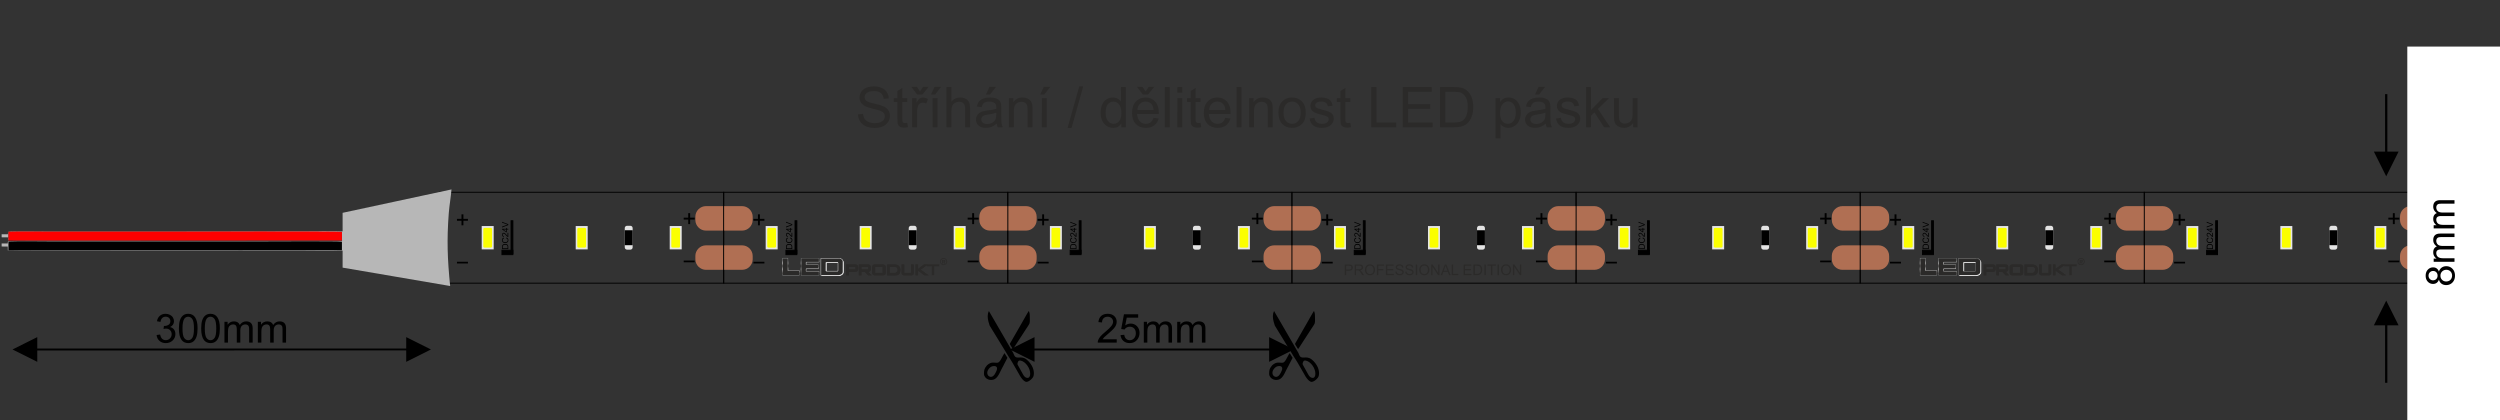 <svg xmlns="http://www.w3.org/2000/svg" xmlns:xlink="http://www.w3.org/1999/xlink" width="831.496" height="139.843" viewBox="0 0 22000 3700" shape-rendering="geometricPrecision" image-rendering="optimizeQuality" fill-rule="evenodd" xmlns:v="https://vecta.io/nano"><rect x="0" y="0" width="22000" height="3700" fill="#333333" stroke="none"/><style><![CDATA[.X{stroke-miterlimit:22.926}.Y{fill-rule:nonzero}.Z{stroke:#e6e6e6}.a{stroke-width:25.4}.b{fill:#e6e6e6}.c{fill:#fbff00}.d{fill:#2b2a29}.e{stroke:#000}.f{stroke-width:8.47}.g{fill:none}.h{fill:#b06f53}.i{fill:#e3e3e3}.j{fill:#fefefe}]]></style><defs><linearGradient id="A" gradientUnits="userSpaceOnUse" x1="16970.79" y1="2424.16" x2="16970.79" y2="2269.58"><stop offset="0" stop-color="#5b5e5f"/><stop offset=".129" stop-color="#2d2b29"/><stop offset=".361" stop-color="#fefefe"/><stop offset=".541" stop-color="#252422"/><stop offset=".702" stop-color="#fefefe"/><stop offset=".878" stop-color="#5b5e5f"/></linearGradient><linearGradient id="B" xlink:href="#A" x1="6960.7" x2="6960.7"/><linearGradient id="C" xlink:href="#A" x1="50.041%" y1="100.006%" x2="50.041%" y2="0.008%"/><linearGradient id="D" xlink:href="#A" x1="7128.82" y1="2424.87" x2="7128.82" y2="2270.04"/><path id="E" d="M8983.84 3173.82c41.27 9.25 83.48 67.23 81.88 117-.66 20.57-7.9 39.04-31 33.77-16.7-3.8-25.95-18.64-33.47-32.1l-35.5-64c-2.43-4.46-10.26-17.1-11.6-21.14-2.2-6.6 2.07-20.45 5.22-25.72 5.25-8.8 11.7-10.67 24.5-7.8zm48.7 186.83c16.32 0 35.37-15.76 45.24-25.67 15.37-15.42 20.37-26.42 20.37-51.6 0-17.38-5.18-37.73-10.6-49.74-12.26-27.26-29.87-50.6-53.22-69.53-51.72-41.95-91.2 8.55-111.27-42.2-5.52-13.94-6.64-16.08-14.42-28.98-5.42-9-10.55-18.24-15.87-27.52l-111.12-191.56-63.8-109.76c-2.62-4.8-4.96-8.72-7.77-13.4-2.1-3.5-6.9-10.93-7.74-14.48l-8.04 21.6c-6.84 34.12 1.1 66.2 11.36 96.8.96 2.9 1.95 7.66 3.2 10.57 1.04 2.44 3.76 6.16 5.6 9.22l43.8 71.57 32.58 53.15c4.05 6.16 6.93 11.63 10.8 17.77l43.93 71.42c17.7 29.74 35.6 59.4 54.7 88.17 3.73 5.62 7.15 11.74 10.78 17.8 3.73 6.22 6.9 11.97 10.43 18.15l42.07 73.28c3.74 6.22 6.56 11.87 10.34 18.24 2.1 3.54 2.8 5.24 5.1 8.66l11.67 16.9c6.14 7.84 13.44 16.17 21.3 22.1 4.56 3.43 13.4 9.05 20.6 9.05z"/><path id="F" d="M8914 3071.72c3.03-2.2 21.85-32.77 24.56-36.83l12.06-18.63 78.73-121.3c6.3-9.5 27.67-40.56 30.06-48.26 5.5-17.75 2.75-36.15 2.76-56.5.01-10.96.22-19.85-1.2-29.5-.94-6.33-4.8-19.36-7.26-24.5-3.9 2.87-54.4 93.55-60.77 104.33l-96.55 168.03c-12.6 23.05-13.92 12.22 4.32 42.57 2.8 4.63 10.18 18.27 13.3 20.56z"/><path id="G" d="M8689.12 3291c-6.47-27.1 15-51.8 28.56-61.03 17.65-12 59.13-15.9 56.43 15.2-1 11.4-7.6 24-12.16 33.3-5.73 11.72-10.65 19.63-18.3 27.18-22.26 21.94-49.33 7.04-54.52-14.66zm32.26 52.73c27.6 0 42.84-11.84 57.46-31.44 12.1-16.2 20.3-35.07 29.67-53.94l14.1-27.16c2.54-5.14 4.52-7.92 7.06-13.05l7.04-14.13 28.6-55.02c-4.36-6.5-8.3-13.34-12.5-20.3l-6.5-10.43c-2.17-3.6-4.12-7.13-6.4-10.53-3.43 2.5-13.48 21.83-16.48 26.9-10.65 18-20.4 43.6-34.77 53.07-5.24 3.46-9.12 4.76-17.54 4.73-17.66-.04-38.65-5.56-57.87 3.47-9.35 4.4-19.35 10.65-26.57 17.87-2.4 2.4-2.7 3.32-4.8 5.8-19.95 23.74-22.95 39-22.95 70.18 0 22.02 16.4 41.37 37.47 49.3 6.35 2.4 16.76 4.67 24.97 4.67z"/><path id="H" d="M3868.95 1691.9h2500v800h-2500z"/><path id="I" d="M6212.75 1813.86h317.28c51.48 0 93.6 42.12 93.6 93.6v28.35c0 51.48-42.1 93.6-93.6 93.6h-317.28c-51.48 0-93.6-42.12-93.6-93.6v-28.35c0-51.48 42.1-93.6 93.6-93.6z"/><path id="J" d="M5518.04 1986.9h29.07c11.1 0 20.17 9.07 20.17 20.17v169.66c0 11.1-9.07 20.17-20.17 20.17h-29.07c-11.1 0-20.17-9.07-20.17-20.17v-169.66c0-11.1 9.07-20.17 20.17-20.17z"/><path id="K" d="M5497.87 2026.05h69.4v131.7h-69.4z"/><path id="L" d="M4251.7 2001.9h80v180h-80z"/><path id="M" d="M4264.1 2005h55.18c6.07 0 11.03 4.97 11.03 11.04v151.72c0 6.07-4.96 11.04-11.03 11.04h-55.18c-6.07 0-11.03-4.97-11.03-11.04v-151.72c0-6.07 4.96-11.04 11.03-11.04z"/><path id="N" d="M6056.28 1972.2v-39.98h-39.78v-16.73h39.78v-39.8h16.93v39.8h39.8v16.73h-39.8v39.98z"/><path id="O" d="M4472.94 2191.84h-54.75v-18.87c0-4.25.25-7.5.77-9.75.73-3.13 2.04-5.8 3.93-8.03 2.45-2.9 5.56-5.04 9.36-6.47 3.8-1.44 8.14-2.16 13.02-2.16 4.16 0 7.84.5 11.05 1.46 3.22.97 5.88 2.22 7.98 3.73 2.1 1.53 3.76 3.2 4.96 5 1.2 1.8 2.13 3.98 2.75 6.53.63 2.56.93 5.5.93 8.8v19.76zm-6.42-7.27v-11.67c0-3.6-.33-6.44-1-8.5-.67-2.05-1.6-3.68-2.84-4.9-1.72-1.7-4.04-3.04-6.95-4-2.9-.96-6.42-1.44-10.56-1.44-5.74 0-10.15.94-13.23 2.82-3.1 1.87-5.15 4.15-6.2 6.84-.75 1.94-1.12 5.06-1.12 9.37v11.48h41.9zm-12.78-86.96l1.83-7.27c5.95 1.52 10.48 4.25 13.6 8.2s4.7 8.75 4.7 14.45c0 5.9-1.2 10.68-3.6 14.38-2.4 3.7-5.87 6.5-10.42 8.42-4.56 1.93-9.45 2.9-14.67 2.9-5.7 0-10.67-1.1-14.92-3.27-4.24-2.18-7.46-5.27-9.67-9.3-2.2-4-3.3-8.44-3.3-13.25 0-5.5 1.4-10.1 4.18-13.8 2.8-3.73 6.7-6.33 11.75-7.8l1.68 7.1c-3.97 1.26-6.88 3.1-8.7 5.52-1.82 2.4-2.73 5.45-2.73 9.1 0 4.2 1 7.7 3.03 10.53 2 2.82 4.72 4.8 8.1 5.94a32.67 32.67 0 0 0 10.52 1.72c4.65 0 8.72-.67 12.18-2.02 3.48-1.36 6.07-3.46 7.8-6.32a17.58 17.58 0 0 0 2.58-9.26c0-4.05-1.18-7.47-3.5-10.27-2.34-2.8-5.8-4.7-10.42-5.7zm12.78-48.8h6.42v36.24c-1.6.06-3.17-.2-4.67-.8-2.46-.93-4.9-2.42-7.28-4.47s-5.14-4.98-8.26-8.8c-4.88-5.93-8.74-9.96-11.6-12.06-2.86-2.12-5.56-3.18-8.1-3.18-2.66 0-4.9.96-6.74 2.87-1.82 1.9-2.74 4.4-2.74 7.48 0 3.25.97 5.85 2.9 7.8 1.92 1.94 4.6 2.93 8.03 2.95l-.7 6.9c-5.15-.48-9.08-2.26-11.78-5.35s-4.05-7.24-4.05-12.45c0-5.25 1.45-9.42 4.37-12.48 2.92-3.07 6.54-4.6 10.85-4.6 2.2 0 4.34.45 6.46 1.35 2.13.9 4.36 2.4 6.7 4.46 2.34 2.1 5.56 5.55 9.64 10.37 3.4 4.04 5.68 6.64 6.9 7.78 1.2 1.15 2.43 2.1 3.65 2.85v-26.88zm6.42-28.77h-13.07v23.78h-6.2l-35.48-25v-5.5h35.48v-7.42h6.2v7.42h13.07v6.73zm-19.27 0h-24.64l24.64 17.17v-17.17zm19.27-39.32l-54.75 21.16v-7.86l39.8-14.22c3.2-1.14 6.17-2.1 8.96-2.87-3-.84-5.98-1.82-8.96-2.94l-39.8-14.76v-7.4l54.75 21.34v7.54z"/><path id="P" d="M4513.27 2241.13h-96v-39.5h96z"/><path id="Q" d="M4417.27 2236.9h96v8.48h-96l-4.24-4.24 4.24-4.24zm0 8.48h-4.24v-4.24l4.24 4.24zm4.24-43.75v39.5h-8.48v-39.5l4.24-4.24 4.24 4.24zm-8.48 0v-4.24h4.24l-4.24 4.24zm100.24 4.24h-96v-8.48h96l4.24 4.24-4.24 4.24zm0-8.48h4.24v4.24l-4.24-4.24zm-4.24 43.75v-39.5h8.48v39.5l-4.24 4.24-4.24-4.24zm8.48 0v4.24h-4.24l4.24-4.24z"/><path id="R" d="M4497.27 2231.96v-289.3h16v289.3z"/><path id="S" d="M4501.5 1942.67v289.3h-8.48v-289.3l4.24-4.24 4.24 4.24zm-8.48 0v-4.24h4.24l-4.24 4.24zm20.24 4.24h-16v-8.48h16l4.24 4.24-4.24 4.24zm0-8.48h4.24v4.24l-4.24-4.24zm-4.24 293.53v-289.3h8.48v289.3l-4.24 4.24-4.24-4.24zm8.48 0v4.24h-4.24l4.24-4.24zm-20.24-4.24h16v8.48h-16l-4.24-4.24 4.24-4.24zm0 8.48h-4.24v-4.24l4.24 4.24z"/><path id="T" d="M4021.3 2318.58v-15.07h96.52v15.07z"/><path id="U" d="M8711.7 1813.86h317.28c51.48 0 93.6 42.12 93.6 93.6v28.35c0 51.48-42.1 93.6-93.6 93.6H8711.7c-51.48 0-93.6-42.12-93.6-93.6v-28.35c0-51.48 42.1-93.6 93.6-93.6z"/><path id="V" d="M7210.34 2424.97v-37.7h-111c-2.2 0-3.97.58-3.97-1.6h0v-17.86c0-2.2 1.78-1.6 3.97-1.6h103.08v-37.93h-103.08c-2.2 0-3.97.58-3.97-1.6h0v-16.92c0-2.2 1.78-1.6 3.97-1.6h110.54v-37.97h-162.55v154.82h163.02z"/><path id="W" d="M6887.6 2421.68h145.34l.23-38.4h-99.8l-.23-111h-45.53z"/><path id="X" d="M7201.84 2368.44c-.02.02-.04.03-.04.03s.02-.01.04-.03z"/><path id="Y" d="M7274.48 2318.4c0-2.2 1.78-3.97 3.97-3.97h99.64c2.2 0 3.97 1.78 3.97 3.97v71.46c0 2.2-1.78 3.97-3.97 3.97h-99.64c-2.2 0-3.97-1.78-3.97-3.97v-71.46zm111.5 110.32c9.62-1.75 18.13-4.23 25.65-10.24 7.5-6 10.37-10.84 12.96-20.43v-87.84c0-8.42-3.76-15.64-11.27-21.65-7.52-6-16.63-9-27.34-9h-154v149.17h154z"/><path id="Z" d="M7378.9 2272.46h-154v149.17h154c10.7 0 19.82-3 27.33-9h0c7.47-5.97 11.23-13.14 11.27-21.5h0v-88.14c-.04-8.36-3.8-15.53-11.27-21.5h0c-7.5-6-16.63-9.02-27.33-9.02zm-111.5 110.32v-71.46a3.96 3.96 0 0 1 3.96-3.97h99.65a3.96 3.96 0 0 1 3.96 3.97h0v71.46c0 2.2-1.77 3.97-3.96 3.97h0-99.65c-2.2 0-3.96-1.78-3.96-3.97z"/><path id="a" d="M7470.62 2372.1h59.15v-22.74h-59.15v22.74zm-22.46-43.35h82.77c5.9 0 10.97 1.93 15.22 5.8 4.25 3.85 6.38 8.5 6.38 13.9v24.73c0 5.4-2.13 10.04-6.38 13.9-4.25 3.85-9.33 5.78-15.22 5.78l-60.3.14c.3 0 .44.26.44.8-.2 0-.34-.04-.44-.13v30.7h-22.46v-95.6z"/><path id="b" d="M7581.3 2372.1h59.47v-22.74h-59.47v22.74zm82.36-23.67v24.73c0 5.4-2.14 10.04-6.42 13.9-4.27 3.85-9.38 5.78-15.3 5.78h-1.02l30.18 31.5h-30.77l-29-31.5-30.03.14c.3 0 .43.26.43.8-.2 0-.34-.04-.43-.13v30.7h-22.6v-95.6h83.24c5.92 0 11.03 1.93 15.3 5.8 4.28 3.85 6.42 8.5 6.42 13.9z"/><path id="c" d="M7702.36 2403.6h67.2v-54.25h-67.2v54.25zm-1.15-75h69.82c6.7 0 12.43 1.93 17.2 5.78 4.78 3.86 7.17 8.5 7.17 13.9v56.38c0 5.4-2.4 10.03-7.17 13.9-4.77 3.86-10.5 5.78-17.2 5.78h-69.82c-6.8 0-12.57-1.9-17.3-5.7s-7.08-8.47-7.08-13.96v-56.38c0-5.5 2.36-10.15 7.08-13.96s10.48-5.72 17.3-5.72z"/><path id="d" d="M7830.32 2349.67v54.25h49.62s21.12-6.05 21.12-29.8-21.12-24.45-21.12-24.45h-49.62zm-22.86-20.74h72.63c6.1 0 45.2 4.63 45.2 47.05 0 49.65-39.25 48.68-45.34 48.68h-72.48v-95.73z"/><path id="e" d="M7958.34 2328.62v75h60.55v-75h23.3v76.06c0 5.4-2.15 10.03-6.45 13.9s-9.47 5.78-15.5 5.78h-62.9c-6.14 0-11.33-1.9-15.6-5.7-4.25-3.8-6.38-8.47-6.38-13.96v-76.06h23z"/><path id="f" d="M8133.17 2328h32.9l-63.33 45.4 70.12 50.34h-36.4l-56.98-41.3v41.3h-21.36V2328h21.36v40.47z"/><path id="g" d="M7467.54 2369.66h59.15v-22.74h-59.15v22.74zm-22.47-43.35h82.77c5.9 0 10.97 1.93 15.23 5.78 4.25 3.86 6.37 8.5 6.37 13.9v24.73c0 5.4-2.12 10.04-6.37 13.9-4.26 3.85-9.33 5.78-15.23 5.78l-60.3.13c.3 0 .44.27.44.8-.2 0-.34-.04-.44-.13v30.7h-22.47v-95.6z"/><path id="h" d="M7579.44 2369.66h59.47v-22.74h-59.47v22.74zm82.36-23.67v24.73c0 5.4-2.14 10.04-6.42 13.9-4.28 3.85-9.38 5.78-15.3 5.78h-1.02l30.18 31.5h-30.77l-29-31.5-30.02.13c.3 0 .43.27.43.8-.2 0-.34-.04-.43-.13v30.7h-22.6v-95.6h83.24c5.92 0 11.02 1.93 15.3 5.78 4.28 3.86 6.42 8.5 6.42 13.9z"/><path id="i" d="M7699.28 2401.17h67.18v-54.25h-67.18v54.25zm-1.16-75h69.82c6.7 0 12.44 1.93 17.2 5.78 4.78 3.86 7.16 8.5 7.16 13.9v56.37c0 5.4-2.38 10.04-7.16 13.9-4.77 3.85-10.5 5.78-17.2 5.78h-69.82c-6.8 0-12.57-1.9-17.3-5.7s-7.08-8.47-7.08-13.97v-56.37c0-5.5 2.36-10.15 7.08-13.97 4.72-3.8 10.5-5.7 17.3-5.7z"/><path id="j" d="M7955.88 2326.18v75h60.54v-75h23.3v76.05c0 5.4-2.16 10.04-6.46 13.9-4.3 3.85-9.47 5.78-15.5 5.78h-62.9c-6.14 0-11.33-1.9-15.58-5.7-4.26-3.82-6.38-8.47-6.38-13.97v-76.05h23z"/><path id="k" d="M8163.6 2326.18h-32.9l-53.68 40.47v-40.47h-21.37v95.73h21.37v-41.28l56.97 41.28h36.4l-70.12-50.33 54.6-39.15-.07 11.4h45.5v78.07h20.75v-78.07h44.07l.05-17.66z"/><path id="l" d="M8299.33 2301.88h5.65c1.7 0 2.97-.4 3.83-1.16.85-.77 1.28-1.85 1.28-3.23 0-1.4-.43-2.47-1.3-3.26-.86-.8-2.13-1.18-3.8-1.18h-5.65v8.83zm4.84 5.94h-4.84v11.34h-8.92v-32.05h14.57c4.4 0 7.82.84 10.3 2.52 2.47 1.7 3.7 4.07 3.7 7.15 0 2.23-.52 4.08-1.56 5.54-1.05 1.47-2.68 2.66-4.9 3.57l4.65 13.55-9.56.33-3.45-11.95z"/><path id="m" d="M8303.63 2326.85c-13.8 0-25-11.18-25-24.98s11.2-24.98 25-24.98c13.8 0 24.98 11.18 24.98 24.98s-11.2 24.98-24.98 24.98zm0-56.75c-17.55 0-31.77 14.22-31.77 31.77s14.22 31.77 31.77 31.77c17.54 0 31.77-14.22 31.77-31.77s-14.23-31.77-31.77-31.77z"/></defs><use xlink:href="#E"/><use xlink:href="#F"/><use xlink:href="#G"/><use xlink:href="#E" x="2509.54"/><use xlink:href="#F" x="2509.53"/><use xlink:href="#G" x="2509.54"/><g class="Y"><path d="M8886.14 3075.36l217.7-108.8v217.7l-217.7-108.88zm2293.7 8.47h-2087.4v-16.94h2087.38v16.94zm206.3-8.47l-217.7 108.88v-217.7l217.7 108.8zm-1558.87-89.92v29.63h-167.2c-.23-7.47 1-14.64 3.65-21.58 4.3-11.35 11.17-22.58 20.63-33.57 9.47-11 23-23.7 40.57-38.1 27.34-22.52 45.92-40.33 55.62-53.5 9.76-13.17 14.64-25.64 14.64-37.4 0-12.28-4.4-22.63-13.23-31.1-8.82-8.4-20.34-12.64-34.5-12.64-15 0-27 4.47-35.98 13.4-9 8.87-13.53 21.22-13.64 37.04l-31.75-3.18c2.17-23.75 10.4-41.86 24.63-54.32 14.3-12.47 33.4-18.7 57.45-18.7 24.22 0 43.44 6.7 57.56 20.17 14.17 13.46 21.22 30.16 21.22 50.03 0 10.1-2.06 20.05-6.23 29.8-4.12 9.82-11 20.1-20.58 30.92-9.64 10.76-25.58 25.64-47.8 44.45-18.64 15.64-30.63 26.23-35.92 31.8-5.3 5.6-9.65 11.17-13.12 16.82h124zm33.58-36.7l32.45-2.47c2.4 15.82 8 27.7 16.7 35.7 8.7 7.94 19.34 11.93 31.87 11.93 15.1 0 27.75-5.64 38.04-16.87 10.23-11.3 15.34-26.22 15.34-44.8 0-17.7-4.88-31.63-14.7-41.86s-22.8-15.35-38.98-15.35c-10.05 0-19.05 2.3-27.04 6.88-7.94 4.6-14.17 10.52-18.76 17.8l-29.28-4.23 24.34-129.82h125.24v29.63h-100.5l-13.46 68.15c15.1-10.64 31-15.94 47.57-15.94 21.98 0 40.56 7.65 55.67 22.93 15.1 15.3 22.7 34.93 22.7 58.92 0 22.87-6.64 42.62-19.93 59.26-16.17 20.46-38.28 30.7-66.26 30.7-22.93 0-41.63-6.46-56.15-19.34-14.53-12.88-22.82-29.93-24.87-51.2zm204.66 66.32v-183.1h27.87v25.87c5.7-8.93 13.35-16.17 22.87-21.58 9.53-5.46 20.35-8.17 32.52-8.17 13.52 0 24.63 2.82 33.27 8.4 8.65 5.64 14.76 13.46 18.3 23.58 14.58-21.35 33.45-32 56.74-32 18.22 0 32.28 5 42.04 15.05 9.8 10.06 14.75 25.52 14.75 46.4v125.53h-31.04V2899.8c0-12.35-1.06-21.28-3.06-26.75s-5.64-9.82-11-13.17c-5.3-3.35-11.53-5-18.64-5-12.94 0-23.64 4.3-32.16 12.82-8.53 8.58-12.76 22.28-12.76 41.1v106.24h-31.04v-118.82c0-13.76-2.53-24.1-7.6-31-5.05-6.88-13.35-10.35-24.8-10.35-8.7 0-16.76 2.3-24.16 6.88-7.4 4.6-12.76 11.3-16.1 20.17-3.3 8.82-4.94 21.58-4.94 38.2v94.9h-31.05zm293.86 0v-183.1h27.87v25.87c5.7-8.93 13.35-16.17 22.87-21.58 9.53-5.46 20.35-8.17 32.52-8.17 13.52 0 24.63 2.82 33.27 8.4 8.65 5.64 14.76 13.46 18.3 23.58 14.58-21.35 33.45-32 56.74-32 18.22 0 32.28 5 42.04 15.05 9.8 10.06 14.75 25.52 14.75 46.4v125.53h-31.04V2899.8c0-12.35-1.06-21.28-3.06-26.75s-5.64-9.82-11-13.17c-5.3-3.35-11.53-5-18.64-5-12.94 0-23.64 4.3-32.16 12.82-8.53 8.58-12.76 22.28-12.76 41.1v106.24h-31.04v-118.82c0-13.76-2.53-24.1-7.6-31-5.05-6.88-13.35-10.35-24.8-10.35-8.7 0-16.76 2.3-24.16 6.88-7.4 4.6-12.76 11.3-16.1 20.17-3.3 8.82-4.94 21.58-4.94 38.2v94.9h-31.05zm-10249.1 60.3l217.7-108.8v217.7l-217.7-108.88zm3475.8 8.47H316.6v-16.94h3269.48v16.94zm206.3-8.47l-217.7 108.88v-217.7l217.7 108.8zM1378 2948.04l31.04-4.23c3.6 17.64 9.58 30.34 18.1 38.1s19 11.64 31.4 11.64c14.7 0 27.1-5.06 37.1-15.17 10-10.1 15-22.63 15-37.57 0-14.23-4.65-26-14-35.28-9.28-9.23-21.1-13.87-35.5-13.87-5.88 0-13.17 1.18-21.93 3.47l3.47-27.17c2.06.24 3.76.36 5 .36 13.3 0 25.16-3.47 35.8-10.35 10.6-6.88 15.88-17.46 15.88-31.75 0-11.35-3.88-20.75-11.58-28.22s-17.64-11.17-29.8-11.17c-12.1 0-22.17 3.82-30.22 11.46-8.06 7.65-13.23 19.1-15.52 34.4l-31.05-5.65c3.82-20.8 12.4-36.98 25.87-48.44 13.4-11.47 30.16-17.17 50.15-17.17 13.76 0 26.46 2.94 38.04 8.88 11.64 5.88 20.52 13.93 26.64 24.1 6.17 10.23 9.23 21.05 9.23 32.52 0 10.87-2.94 20.75-8.76 29.7-5.88 8.93-14.58 16.05-26.05 21.34 14.94 3.4 26.52 10.58 34.8 21.46 8.23 10.82 12.35 24.46 12.35 40.75 0 22.04-8.06 40.8-24.1 56.14-16.1 15.35-36.45 23-61.03 23-22.17 0-40.57-6.64-55.2-19.87-14.7-13.23-23.05-30.34-25.1-51.4zm196.2-57.62c0-29.8 3.05-53.9 9.17-72.14 6.17-18.28 15.3-32.33 27.4-42.15 12.05-9.82 27.28-14.7 45.62-14.7 13.52 0 25.4 2.7 35.7 8.17 10.23 5.47 18.7 13.35 25.28 23.64 6.6 10.23 11.76 22.75 15.52 37.5 3.83 14.76 5.7 34.7 5.7 59.67 0 29.64-3.06 53.63-9.12 71.85-6.05 18.3-15.17 32.34-27.28 42.22-12.05 9.87-27.34 14.8-45.8 14.8-24.28 0-43.4-8.64-57.26-25.98-16.64-21.17-24.93-55.45-24.93-102.9zm31.75.12c0 41.57 4.82 69.2 14.52 82.84 9.7 13.7 21.7 20.52 35.92 20.52s26.22-6.88 35.93-20.57c9.7-13.76 14.52-41.34 14.52-82.8 0-41.57-4.82-69.2-14.52-82.84-9.65-13.7-21.76-20.52-36.28-20.52-14.23 0-25.64 6.06-34.16 18.1-10.64 15.34-15.93 43.8-15.93 85.25zm164.45-.12c0-29.8 3.05-53.9 9.17-72.14 6.17-18.28 15.3-32.33 27.4-42.15 12.05-9.82 27.28-14.7 45.62-14.7 13.52 0 25.4 2.7 35.7 8.17 10.23 5.47 18.7 13.35 25.28 23.64 6.6 10.23 11.76 22.75 15.52 37.5 3.83 14.76 5.7 34.7 5.7 59.67 0 29.64-3.06 53.63-9.12 71.85-6.05 18.3-15.17 32.34-27.28 42.22-12.05 9.87-27.34 14.8-45.8 14.8-24.28 0-43.4-8.64-57.26-25.98-16.64-21.17-24.93-55.45-24.93-102.9zm31.75.12c0 41.57 4.82 69.2 14.52 82.84 9.7 13.7 21.7 20.52 35.92 20.52s26.22-6.88 35.93-20.57c9.7-13.76 14.52-41.34 14.52-82.8 0-41.57-4.82-69.2-14.52-82.84-9.65-13.7-21.76-20.52-36.28-20.52-14.23 0-25.64 6.06-34.16 18.1-10.64 15.34-15.93 43.8-15.93 85.25zm172.9 124.53v-183.1h27.87v25.87c5.7-8.93 13.35-16.17 22.87-21.58 9.53-5.46 20.35-8.17 32.52-8.17 13.52 0 24.63 2.82 33.27 8.4 8.65 5.64 14.76 13.46 18.3 23.58 14.58-21.35 33.45-32 56.74-32 18.22 0 32.28 5 42.04 15.05 9.8 10.06 14.75 25.52 14.75 46.4v125.53h-31.04V2899.8c0-12.35-1.06-21.28-3.06-26.75s-5.64-9.82-11-13.17c-5.3-3.35-11.53-5-18.64-5-12.94 0-23.64 4.3-32.16 12.82-8.53 8.58-12.76 22.28-12.76 41.1v106.24h-31.04v-118.82c0-13.76-2.53-24.1-7.6-31-5.05-6.88-13.35-10.35-24.8-10.35-8.7 0-16.76 2.3-24.16 6.88-7.4 4.6-12.76 11.3-16.1 20.17-3.3 8.82-4.94 21.58-4.94 38.2v94.9h-31.05zm293.86 0v-183.1h27.87v25.87c5.7-8.93 13.35-16.17 22.87-21.58 9.53-5.46 20.35-8.17 32.52-8.17 13.52 0 24.63 2.82 33.27 8.4 8.65 5.64 14.76 13.46 18.3 23.58 14.58-21.35 33.45-32 56.74-32 18.22 0 32.28 5 42.04 15.05 9.8 10.06 14.75 25.52 14.75 46.4v125.53h-31.04V2899.8c0-12.35-1.06-21.28-3.06-26.75s-5.64-9.82-11-13.17c-5.3-3.35-11.53-5-18.64-5-12.94 0-23.64 4.3-32.16 12.82-8.53 8.58-12.76 22.28-12.76 41.1v106.24h-31.04v-118.82c0-13.76-2.53-24.1-7.6-31-5.05-6.88-13.35-10.35-24.8-10.35-8.7 0-16.76 2.3-24.16 6.88-7.4 4.6-12.76 11.3-16.1 20.17-3.3 8.82-4.94 21.58-4.94 38.2v94.9h-31.05zm18729.8-369.62l108.8 217.7h-217.7l108.88-217.7zm-10 723.07v-516.76h20v516.76h-20zm10-1816.82l-108.8-217.7h217.7l-108.88 217.7zm10-723.07v516.76h-20V828.63h20z"/><path d="M7550.57 1006.26l43.95-3.95c2.06 17.78 6.92 32.35 14.57 43.8 7.66 11.36 19.5 20.58 35.56 27.65 16.05 7 34.16 10.54 54.25 10.54 17.86 0 33.58-2.63 47.24-7.98 13.67-5.35 23.8-12.68 30.46-21.98s10.04-19.43 10.04-30.3c0-11.03-3.2-20.66-9.63-28.98-6.42-8.23-17.04-15.14-31.85-20.82-9.47-3.62-30.46-9.4-62.97-17.2-32.52-7.82-55.23-15.14-68.24-22.06-16.87-8.9-29.4-19.92-37.62-33-8.3-13.1-12.43-27.83-12.43-44.04 0-17.95 5.1-34.65 15.23-50.13 10.13-15.56 24.86-27.33 44.37-35.4 19.42-8.07 41.07-12.1 64.86-12.1 26.18 0 49.3 4.2 69.3 12.67 20 8.4 35.4 20.83 46.18 37.3 10.78 16.38 16.54 34.98 17.36 55.73l-44.94 3.45c-2.4-22.3-10.53-39.18-24.45-50.54-13.9-11.44-34.48-17.12-61.65-17.12-28.3 0-48.97 5.2-61.9 15.56-12.92 10.37-19.42 22.88-19.42 37.53 0 12.68 4.6 23.13 13.74 31.36 9.06 8.15 32.52 16.63 70.55 25.2 38.02 8.65 64.12 16.14 78.28 22.56 20.5 9.46 35.72 21.4 45.5 35.97 9.8 14.48 14.66 31.2 14.66 50.13 0 18.85-5.35 36.46-16.14 53.1-10.78 16.63-26.17 29.55-46.34 38.77s-42.8 13.83-68.07 13.83c-31.94 0-58.7-4.7-80.26-14-21.65-9.3-38.52-23.3-50.8-42.06-12.34-18.68-18.76-39.84-19.42-63.46zm433.63 74.82l5.92 38.36c-12.18 2.55-23.13 3.87-32.67 3.87-15.73 0-27.9-2.47-36.63-7.5-8.65-5.02-14.74-11.53-18.28-19.68s-5.27-25.27-5.27-51.36V897.1h-32.1v-33.58h32.1v-63.38l43.47-26.1v89.48h43.46v33.58h-43.46v150.14c0 12.43.74 20.4 2.3 23.95 1.48 3.54 3.95 6.34 7.4 8.48 3.46 2.06 8.4 3.13 14.82 3.13 4.77 0 11.1-.58 18.93-1.73zm42.4 38.77V863.53h39.02v39.26c9.96-18.2 19.18-30.2 27.66-35.97 8.47-5.85 17.78-8.73 27.9-8.73 14.65 0 29.55 4.6 44.7 13.75l-15.48 40.1c-10.53-5.93-21.07-8.9-31.6-8.9-9.46 0-17.94 2.88-25.43 8.56s-12.84 13.58-16.05 23.7c-4.86 15.4-7.25 32.27-7.25 50.63v133.92h-43.46zm69.15-314.6l26.9-41h49.4l-55.07 67.66h-45.93l-51.6-67.66h49.4l26.92 41zm111.12 314.6V863.53h43.46v256.32h-43.46zm-14.33-287.93l31.6-67.66h57.3l-52.84 67.66h-36.06zm136.24 287.93V766.23h43.46V893.5c20.16-23.63 45.6-35.4 76.38-35.4 18.85 0 35.23 3.7 49.23 11.2 13.9 7.5 23.87 17.78 29.88 30.95s8.97 32.35 8.97 57.37v162.24h-43.46V957.78c0-21.65-4.7-37.46-14-47.34-9.38-9.87-22.55-14.8-39.67-14.8-12.76 0-24.78 3.3-36.05 9.96-11.28 6.67-19.26 15.72-24.12 27.16-4.78 11.36-7.16 27.08-7.16 47.17v139.93h-43.46zm442.1-32.1c-16.13 13.74-31.7 23.37-46.6 29.05s-30.87 8.48-48 8.48c-28.15 0-49.8-6.83-64.94-20.58-15.15-13.66-22.72-31.2-22.72-52.5 0-12.5 2.88-23.95 8.56-34.33 5.76-10.37 13.25-18.6 22.47-24.85 9.3-6.26 19.67-11.03 31.28-14.25 8.56-2.22 21.48-4.36 38.7-6.5 35.06-4.1 61-9.13 77.54-14.9l.24-11.27c0-17.62-4.1-30.05-12.34-37.3-11.12-9.8-27.66-14.65-49.56-14.65-20.5 0-35.64 3.62-45.35 10.78-9.8 7.16-16.96 19.84-21.65 38.1l-42.47-5.93c3.87-18.2 10.2-32.92 19.1-44.12 8.9-11.2 21.74-19.75 38.53-25.84 16.7-6 36.22-9.06 58.28-9.06 21.9 0 39.75 2.56 53.5 7.74 13.66 5.2 23.8 11.6 30.2 19.43s10.95 17.7 13.58 29.63c1.4 7.4 2.14 20.74 2.14 39.92v57.62c0 40.25.9 65.7 2.72 76.47 1.72 10.78 5.35 21.07 10.6 30.95h-45.43c-4.37-9.14-7.16-19.84-8.4-32.1zm-3.46-96.3c-15.8 6.42-39.5 11.85-71.1 16.3-17.95 2.55-30.63 5.43-38.03 8.64-7.4 3.2-13.1 7.9-17.12 14-4.04 6.17-6.1 13-6.1 20.57 0 11.45 4.37 21.08 13.17 28.73 8.8 7.66 21.65 11.52 38.53 11.52 16.7 0 31.6-3.62 44.7-10.94 13-7.25 22.64-17.2 28.73-29.8 4.7-9.8 7-24.2 7-43.2l.24-15.8zm-91.36-159.52l31.6-67.66h57.3l-52.84 67.66h-36.05zm202.08 287.93V863.53h39v36.38c18.77-27.9 45.93-41.82 81.4-41.82 15.48 0 29.63 2.8 42.56 8.32 12.92 5.5 22.63 12.84 29.05 21.8s10.95 19.67 13.5 32.02c1.57 8.07 2.4 22.14 2.4 42.23v157.38h-43.46V964.1c0-17.7-1.65-30.95-5.02-39.67-3.38-8.73-9.4-15.72-17.95-21-8.56-5.2-18.68-7.82-30.2-7.82-18.43 0-34.32 5.84-47.74 17.6-13.42 11.7-20.08 34-20.08 66.76v139.85h-43.46zm290 0V863.53h43.46v256.32h-43.46zm-14.33-287.93l31.6-67.66h57.3l-52.84 67.66h-36.06zm713.35 287.93v-32.5c-16.22 25.27-40.1 37.94-71.62 37.94-20.4 0-39.18-5.6-56.22-16.87-17.12-11.2-30.37-26.92-39.84-47-9.38-20.17-14.07-43.3-14.07-69.47 0-25.52 4.28-48.65 12.76-69.48 8.56-20.74 21.32-36.7 38.35-47.74 16.96-11.1 36.06-16.63 57.05-16.63 15.47 0 29.22 3.3 41.24 9.8 12 6.5 21.8 15.06 29.38 25.52V766.23h43.46v353.62h-40.5zm-137.3-127.83c0 32.76 6.9 57.2 20.82 73.42 13.83 16.22 30.2 24.28 49.06 24.28 19.02 0 35.15-7.73 48.48-23.2 13.26-15.47 19.92-39.1 19.92-70.87 0-34.9-6.75-60.58-20.33-76.96-13.5-16.38-30.2-24.53-50.04-24.53-19.35 0-35.48 7.82-48.5 23.54-12.92 15.72-19.42 40.5-19.42 74.33zm421.36 44.86l44.94 5.92c-7 26.1-20.08 46.43-39.18 60.83-19.1 14.4-43.46 21.65-73.18 21.65-37.37 0-67-11.52-88.9-34.57-21.9-22.96-32.85-55.3-32.85-96.88 0-42.97 11.03-76.4 33.18-100.1 22.14-23.8 50.87-35.65 86.18-35.65 34.16 0 62.06 11.6 83.7 34.9 21.65 23.3 32.5 56.06 32.5 98.3 0 2.55-.08 6.42-.24 11.52h-190.9c1.65 28.07 9.55 49.64 23.87 64.53 14.24 14.9 32.1 22.4 53.42 22.4 15.9 0 29.47-4.2 40.67-12.6 11.27-8.4 20.16-21.8 26.75-40.25zm-142.24-69.64h142.73c-1.9-21.57-7.4-37.7-16.38-48.48-13.74-16.7-31.7-25.1-53.67-25.1-19.9 0-36.62 6.67-50.2 20-13.5 13.33-21 31.2-22.47 53.58zm72.6-162l26.92-41h49.4l-55.07 67.66h-45.93l-51.6-67.66h49.4l26.9 41zm168.5 314.6V766.23h43.46v353.62h-43.46zm110.7-304.23v-49.4h43.46v49.4h-43.46zm0 304.23V863.53h43.46v256.32h-43.46zm204.05-38.77l5.92 38.36c-12.18 2.55-23.13 3.87-32.67 3.87-15.73 0-27.9-2.47-36.63-7.5-8.65-5.02-14.74-11.53-18.28-19.68s-5.27-25.27-5.27-51.36V897.1h-32.1v-33.58h32.1v-63.38l43.47-26.1v89.48h43.46v33.58h-43.46v150.14c0 12.43.74 20.4 2.3 23.95 1.48 3.54 3.95 6.34 7.4 8.48 3.46 2.06 8.4 3.13 14.82 3.13 4.77 0 11.1-.58 18.93-1.73zm217.72-44.2l44.94 5.92c-7 26.1-20.08 46.43-39.18 60.83-19.1 14.4-43.46 21.65-73.18 21.65-37.37 0-67-11.52-88.9-34.57-21.9-22.96-32.85-55.3-32.85-96.88 0-42.97 11.03-76.4 33.18-100.1 22.14-23.8 50.87-35.65 86.18-35.65 34.16 0 62.06 11.6 83.7 34.9 21.65 23.3 32.5 56.06 32.5 98.3 0 2.55-.08 6.42-.24 11.52h-190.9c1.65 28.07 9.55 49.64 23.87 64.53 14.24 14.9 32.1 22.4 53.42 22.4 15.9 0 29.47-4.2 40.67-12.6 11.27-8.4 20.16-21.8 26.75-40.25zm-142.24-69.64h142.73c-1.9-21.57-7.4-37.7-16.38-48.48-13.74-16.7-31.7-25.1-53.67-25.1-19.9 0-36.62 6.67-50.2 20-13.5 13.33-21 31.2-22.47 53.58zm241.1 152.6V766.23h43.46v353.62h-43.46zm110.7 0V863.53h39v36.38c18.77-27.9 45.93-41.82 81.4-41.82 15.48 0 29.63 2.8 42.56 8.32 12.92 5.5 22.63 12.84 29.05 21.8s10.95 19.67 13.5 32.02c1.57 8.07 2.4 22.14 2.4 42.23v157.38h-43.46V964.1c0-17.7-1.65-30.95-5.02-39.67-3.38-8.73-9.4-15.72-17.95-21-8.56-5.2-18.68-7.82-30.2-7.82-18.43 0-34.32 5.84-47.74 17.6-13.42 11.7-20.08 34-20.08 66.76v139.85h-43.46zm258.38-128.16c0-47.33 13.17-82.4 39.6-105.2 21.98-18.93 48.9-28.4 80.6-28.4 35.14 0 63.95 11.53 86.34 34.58 22.3 22.96 33.5 54.82 33.5 95.4 0 32.92-4.94 58.77-14.8 77.62-9.88 18.85-24.3 33.5-43.22 43.95-18.85 10.46-39.5 15.64-61.8 15.64-35.9 0-64.87-11.44-87-34.4-22.14-22.97-33.17-56.06-33.17-99.2zm44.45.08c0 32.76 7.16 57.3 21.48 73.5 14.4 16.3 32.43 24.44 54.25 24.44 21.56 0 39.5-8.15 53.9-24.53 14.32-16.38 21.48-41.32 21.48-74.82 0-31.6-7.24-55.56-21.64-71.78-14.4-16.3-32.35-24.44-53.75-24.44-21.82 0-39.84 8.06-54.25 24.28-14.32 16.2-21.48 40.66-21.48 73.34zm229.24 51.53l42.97-6.92c2.38 17.2 9.13 30.38 20.16 39.6 11.03 9.13 26.5 13.74 46.26 13.74 20 0 34.82-4.03 44.54-12.18 9.63-8.07 14.48-17.6 14.48-28.56 0-9.8-4.36-17.53-13-23.13-6.1-3.87-20.9-8.73-44.45-14.74-31.77-7.98-53.75-14.9-66.1-20.74-12.26-5.93-21.57-14-27.9-24.36-6.34-10.3-9.55-21.73-9.55-34.25 0-11.44 2.63-21.97 7.82-31.7 5.27-9.7 12.35-17.78 21.32-24.2 6.75-4.94 15.97-9.13 27.57-12.6 11.7-3.46 24.12-5.2 37.45-5.2 20.1 0 37.7 2.88 52.85 8.73 15.23 5.76 26.42 13.66 33.67 23.54 7.16 9.96 12.18 23.2 14.9 39.84l-42.47 5.93c-1.9-13.34-7.5-23.8-16.7-31.28s-22.22-11.2-39.1-11.2c-19.83 0-34.07 3.3-42.55 9.88-8.48 6.6-12.76 14.32-12.76 23.13 0 5.6 1.73 10.7 5.27 15.23 3.54 4.6 9.05 8.48 16.62 11.52 4.37 1.65 17.04 5.35 38.28 11.1 30.62 8.15 52.02 14.9 64.2 20.1 12.2 5.18 21.73 12.84 28.65 22.72 7 9.96 10.45 22.3 10.45 37.12 0 14.4-4.2 28-12.67 40.75-8.48 12.75-20.66 22.63-36.55 29.63-15.97 7-34 10.45-54.08 10.45-33.26 0-58.7-6.9-76.14-20.66-17.45-13.83-28.56-34.24-33.42-61.32zm358.56 37.78l5.92 38.36c-12.18 2.55-23.13 3.87-32.67 3.87-15.73 0-27.9-2.47-36.63-7.5-8.65-5.02-14.74-11.53-18.28-19.68s-5.27-25.27-5.27-51.36V897.1h-32.1v-33.58h32.1v-63.38l43.47-26.1v89.48h43.46v33.58h-43.46v150.14c0 12.43.74 20.4 2.3 23.95 1.48 3.54 3.95 6.34 7.4 8.48 3.46 2.06 8.4 3.13 14.82 3.13 4.77 0 11.1-.58 18.93-1.73zm2074.55 38.77V766.23h43.46v201.42l102.73-104.12h56.14l-97.8 95.23 107.66 161.1h-53.5l-85.1-130.96-30.13 29.3v101.66h-43.46zm414.2 0v-38.1c-19.92 29.06-46.92 43.54-81.08 43.54-15.06 0-29.14-2.88-42.22-8.64-13.1-5.84-22.8-13.1-29.14-21.8-6.34-8.8-10.8-19.5-13.34-32.2-1.73-8.56-2.63-22.06-2.63-40.5v-158.6h43.46v141.82c0 22.64.9 37.95 2.63 45.77 2.72 11.44 8.48 20.33 17.37 26.83 8.8 6.5 19.67 9.8 32.68 9.8s25.2-3.3 36.55-9.96 19.42-15.8 24.2-27.25c4.7-11.44 7.08-28.15 7.08-49.96V863.53h43.46v256.32h-39.02zm-4976.84 5.93l102.73-365.47h34.98l-102.73 365.47h-34.98zm2671.65-5.93V766.23h46.92v312.13h173.85v41.5h-220.77zm277.65 0V766.23h255.33v41.5h-208.4v108.65h195.08v41.5h-195.08v120.5h216.8v41.5h-263.73zm328.43 0V766.23h121.82c27.5 0 48.5 1.65 62.97 5.02 20.25 4.7 37.54 13.17 51.86 25.36 18.68 15.8 32.6 35.88 41.8 60.4 9.3 24.53 13.92 52.6 13.92 84.13 0 26.83-3.13 50.62-9.4 71.36-6.25 20.75-14.32 37.95-24.12 51.53-9.87 13.58-20.57 24.28-32.26 32.02-11.6 7.82-25.68 13.75-42.15 17.78-16.54 4.03-35.47 6-56.88 6h-127.58zm46.92-41.5h75.4c23.3 0 41.56-2.14 54.82-6.5 13.25-4.36 23.8-10.45 31.7-18.35 11.03-11.12 19.67-26.1 25.84-44.87 6.18-18.76 9.3-41.48 9.3-68.23 0-37.04-6.1-65.52-18.2-85.44s-26.83-33.26-44.2-40c-12.5-4.86-32.68-7.24-60.5-7.24h-74.16v270.64zm441.53 139.77v-354.6h39.5v33.66c9.3-13 19.83-22.8 31.6-29.3 11.7-6.5 25.93-9.8 42.64-9.8 21.9 0 41.16 5.6 57.87 16.88 16.7 11.2 29.3 27.08 37.86 47.5 8.48 20.5 12.76 42.9 12.76 67.33 0 26.1-4.7 49.64-14.07 70.63-9.4 20.9-23.05 36.96-41 48.15-17.86 11.12-36.7 16.7-56.46 16.7-14.5 0-27.5-3.04-38.94-9.13-11.52-6.1-20.9-13.75-28.3-23.05v125.03h-43.46zm39.5-224.88c0 32.85 6.66 57.13 19.92 72.85 13.33 15.72 29.46 23.62 48.4 23.62 19.26 0 35.72-8.15 49.38-24.44 13.75-16.3 20.58-41.5 20.58-75.65 0-32.6-6.66-56.96-20.08-73.18-13.42-16.2-29.4-24.28-48-24.28-18.44 0-34.74 8.64-48.9 25.85-14.24 17.28-21.32 42.3-21.32 75.23zm402.6 94.5c-16.13 13.74-31.7 23.37-46.6 29.05s-30.87 8.48-48 8.48c-28.15 0-49.8-6.83-64.94-20.58-15.15-13.66-22.72-31.2-22.72-52.5 0-12.5 2.88-23.95 8.56-34.33 5.76-10.37 13.25-18.6 22.47-24.85 9.3-6.26 19.67-11.03 31.28-14.25 8.56-2.22 21.48-4.36 38.7-6.5 35.06-4.1 61-9.13 77.54-14.9l.24-11.27c0-17.62-4.1-30.05-12.34-37.3-11.12-9.8-27.66-14.65-49.56-14.65-20.5 0-35.64 3.62-45.35 10.78-9.8 7.16-16.96 19.84-21.65 38.1l-42.47-5.93c3.87-18.2 10.2-32.92 19.1-44.12 8.9-11.2 21.74-19.75 38.53-25.84 16.7-6 36.22-9.06 58.28-9.06 21.9 0 39.75 2.56 53.5 7.74 13.66 5.2 23.8 11.6 30.2 19.43s10.95 17.7 13.58 29.63c1.4 7.4 2.14 20.74 2.14 39.92v57.62c0 40.25.9 65.7 2.72 76.47 1.72 10.78 5.35 21.07 10.6 30.95h-45.43c-4.37-9.14-7.16-19.84-8.4-32.1zm-3.46-96.3c-15.8 6.42-39.5 11.85-71.1 16.3-17.95 2.55-30.63 5.43-38.03 8.64-7.4 3.2-13.1 7.9-17.12 14-4.04 6.17-6.1 13-6.1 20.57 0 11.45 4.37 21.08 13.17 28.73 8.8 7.66 21.65 11.52 38.53 11.52 16.7 0 31.6-3.62 44.7-10.94 13-7.25 22.64-17.2 28.73-29.8 4.7-9.8 7-24.2 7-43.2l.24-15.8zm-91.36-159.52l31.6-67.66h57.3l-52.84 67.66h-36.05zm184.8 211.38l42.97-6.92c2.38 17.2 9.13 30.38 20.16 39.6 11.03 9.13 26.5 13.74 46.26 13.74 20 0 34.82-4.03 44.54-12.18 9.63-8.07 14.48-17.6 14.48-28.56 0-9.8-4.36-17.53-13-23.13-6.1-3.87-20.9-8.73-44.45-14.74-31.77-7.98-53.75-14.9-66.1-20.74-12.26-5.93-21.57-14-27.9-24.36-6.34-10.3-9.55-21.73-9.55-34.25 0-11.44 2.63-21.97 7.82-31.7 5.27-9.7 12.35-17.78 21.32-24.2 6.75-4.94 15.97-9.13 27.57-12.6 11.7-3.46 24.12-5.2 37.45-5.2 20.1 0 37.7 2.88 52.85 8.73 15.23 5.76 26.42 13.66 33.67 23.54 7.16 9.96 12.18 23.2 14.9 39.84l-42.47 5.93c-1.9-13.34-7.5-23.8-16.7-31.28s-22.22-11.2-39.1-11.2c-19.83 0-34.07 3.3-42.55 9.88-8.48 6.6-12.76 14.32-12.76 23.13 0 5.6 1.73 10.7 5.27 15.23 3.54 4.6 9.05 8.48 16.62 11.52 4.37 1.65 17.04 5.35 38.28 11.1 30.62 8.15 52.02 14.9 64.2 20.1 12.2 5.18 21.73 12.84 28.65 22.72 7 9.96 10.45 22.3 10.45 37.12 0 14.4-4.2 28-12.67 40.75-8.48 12.75-20.66 22.63-36.55 29.63-15.97 7-34 10.45-54.08 10.45-33.26 0-58.7-6.9-76.14-20.66-17.45-13.83-28.56-34.24-33.42-61.32z" class="d"/></g><use xlink:href="#H" class="X e f g"/><g class="h"><use xlink:href="#I"/><use xlink:href="#I" y="345.07"/></g><use xlink:href="#J" class="i"/><use xlink:href="#K"/><use xlink:href="#L" class="X Z a b"/><use xlink:href="#M" class="c"/><use xlink:href="#L" x="827.25" class="X Z a b"/><use xlink:href="#M" x="827.26" class="c"/><use xlink:href="#L" x="1654.5" class="X Z a b"/><use xlink:href="#M" x="1654.5" class="c"/><g class="Y"><path d="M6016.5 2308.1v-15.07H6113v15.07z"/><use xlink:href="#N"/><use xlink:href="#O"/></g><use xlink:href="#P"/><use xlink:href="#Q" class="Y"/><use xlink:href="#R"/><g class="Y"><use xlink:href="#S"/><use xlink:href="#T"/><use xlink:href="#N" x="-1995.18" y="10.46"/></g><use xlink:href="#H" x="2498.95" class="X e f g"/><g class="h"><use xlink:href="#U"/><use xlink:href="#U" y="345.07"/></g><path d="M8017 1986.9h29.07c11.1 0 20.17 9.07 20.17 20.17v169.66c0 11.1-9.07 20.17-20.17 20.17H8017c-11.1 0-20.17-9.07-20.17-20.17v-169.66c0-11.1 9.07-20.17 20.17-20.17z" class="i"/><use xlink:href="#K" x="2498.95"/><use xlink:href="#L" x="2498.95" class="X Z a b"/><use xlink:href="#M" x="2498.96" class="c"/><use xlink:href="#L" x="3326.2" class="X Z a b"/><use xlink:href="#M" x="3326.2" class="c"/><use xlink:href="#L" x="4153.45" class="X Z a b"/><use xlink:href="#M" x="4153.46" class="c"/><g class="Y"><use xlink:href="#T" x="4494.14" y="-10.48"/><use xlink:href="#N" x="2498.95"/><use xlink:href="#O" x="2498.96"/></g><use xlink:href="#P" x="2498.95"/><use xlink:href="#Q" x="2498.95" class="Y"/><use xlink:href="#R" x="2498.95"/><g class="Y"><use xlink:href="#S" x="2498.96"/><use xlink:href="#T" x="2608.96"/><use xlink:href="#N" x="613.77" y="10.46"/></g><path d="M74.27 2116.9v-77.94c119.78-3.68 251.54-.74 371.33-.74h1102l1461.36 2.2v75.74c0 6.6 11.98 4.4-6 3.67H1541.6c-29.94 0-1431.4-3.67-1467.34 1.47-6 7.36-6 5.9-6 19.12v2.2h-53.9v26.47l53.9.73c0 50.74 0 29.4 6 33.83 11.98 5.14 2192.03 2.2 2569.35 2.2 119.78 0 251.55 3.68 371.33-.73v150l946.3 161.76c-23.96-239.7-29.95-403.68-11.98-641.9 6-73.53 17.97-137.5 23.95-208.1l-958.26 205.88v163.24c-59.9-3.68-293.47-.74-371.33-.74h-2204c-47.92 0-341.38-4.4-365.34 2.2l-6 24.26h-53.9v26.47l59.9.74c-6 9.56-6 20.6 0 27.94z" fill="#b7b7b7"/><path d="M74.27 2203.67l2934.7-1.47v-75.74c-23.96-5.88-646.83-2.2-730.68-2.2H445.6c-119.8 0-251.55-3.67-371.33.74v78.68z"/><path d="M74.27 2116.9l2934.7-.73v-75.74c-23.96-5.88-1437.4-2.2-1461.36-2.2h-1102c-119.8 0-251.55-2.94-371.33.74v77.94z" fill="#fe0000"/><use xlink:href="#H" x="5000.03" class="X e f g"/><g class="h"><use xlink:href="#I" x="5000.03"/><use xlink:href="#I" x="5000.03" y="345.07"/></g><use xlink:href="#J" x="5000.03" class="i"/><use xlink:href="#K" x="5000.03"/><use xlink:href="#L" x="5000.03" class="X Z a b"/><use xlink:href="#M" x="5000.04" class="c"/><use xlink:href="#L" x="5827.28" class="X Z a b"/><use xlink:href="#M" x="5827.3" class="c"/><use xlink:href="#L" x="6654.53" class="X Z a b"/><use xlink:href="#M" x="6654.54" class="c"/><g class="Y"><use xlink:href="#T" x="6995.22" y="-10.48"/><use xlink:href="#N" x="5000.02"/><use xlink:href="#O" x="5000.03"/></g><use xlink:href="#P" x="5000.03"/><use xlink:href="#Q" x="5000.03" class="Y"/><use xlink:href="#R" x="5000.03"/><g class="Y"><use xlink:href="#S" x="5000.04"/><use xlink:href="#T" x="5110.04"/><use xlink:href="#N" x="3114.85" y="10.46"/></g><use xlink:href="#H" x="7500.03" class="X e f g"/><g class="h"><use xlink:href="#I" x="7500.03"/><use xlink:href="#I" x="7500.03" y="345.07"/></g><use xlink:href="#J" x="7500.03" class="i"/><use xlink:href="#K" x="7500.03"/><use xlink:href="#L" x="7500.03" class="X Z a b"/><use xlink:href="#M" x="7500.04" class="c"/><use xlink:href="#L" x="8327.28" class="X Z a b"/><use xlink:href="#M" x="8327.3" class="c"/><use xlink:href="#L" x="9154.53" class="X Z a b"/><use xlink:href="#M" x="9154.54" class="c"/><g class="Y"><use xlink:href="#T" x="9495.22" y="-10.48"/><use xlink:href="#N" x="7500.02"/><use xlink:href="#O" x="7500.03"/></g><use xlink:href="#P" x="7500.03"/><use xlink:href="#Q" x="7500.03" class="Y"/><use xlink:href="#R" x="7500.03"/><g class="Y"><use xlink:href="#S" x="7500.04"/><use xlink:href="#T" x="7610.04"/><use xlink:href="#N" x="5614.85" y="10.46"/></g><use xlink:href="#H" x="10000.81" class="X e f g"/><g class="h"><use xlink:href="#I" x="10000.81"/><use xlink:href="#I" x="10000.81" y="345.07"/></g><use xlink:href="#J" x="10000.81" class="i"/><use xlink:href="#K" x="10000.81"/><use xlink:href="#L" x="10000.8" class="X Z a b"/><use xlink:href="#M" x="10000.82" class="c"/><use xlink:href="#L" x="10828.06" class="X Z a b"/><use xlink:href="#M" x="10828.07" class="c"/><use xlink:href="#L" x="11655.3" class="X Z a b"/><use xlink:href="#M" x="11655.32" class="c"/><g class="Y"><use xlink:href="#T" x="11996" y="-10.48"/><use xlink:href="#N" x="10000.82"/><path d="M14473.75 2191.84H14419v-18.87c0-4.25.25-7.5.77-9.75.73-3.13 2.04-5.8 3.93-8.03 2.45-2.9 5.56-5.04 9.36-6.47 3.8-1.44 8.14-2.16 13.02-2.16 4.16 0 7.84.5 11.05 1.46 3.22.97 5.88 2.22 7.98 3.73 2.1 1.53 3.76 3.2 4.96 5 1.2 1.8 2.13 3.98 2.75 6.53.63 2.56.93 5.5.93 8.8v19.76zm-6.42-7.27v-11.67c0-3.6-.33-6.44-1-8.5-.67-2.05-1.6-3.68-2.84-4.9-1.72-1.7-4.04-3.04-6.95-4-2.9-.96-6.42-1.44-10.56-1.44-5.74 0-10.15.94-13.23 2.82-3.1 1.87-5.15 4.15-6.2 6.84-.75 1.94-1.12 5.06-1.12 9.37v11.48h41.9zm-12.78-86.96l1.83-7.27c5.95 1.52 10.48 4.25 13.6 8.2s4.7 8.75 4.7 14.45c0 5.9-1.2 10.68-3.6 14.38-2.4 3.7-5.87 6.5-10.42 8.42-4.56 1.93-9.45 2.9-14.67 2.9-5.7 0-10.67-1.1-14.92-3.27-4.24-2.18-7.46-5.27-9.67-9.3-2.2-4-3.3-8.44-3.3-13.25 0-5.5 1.4-10.1 4.18-13.8 2.8-3.73 6.7-6.33 11.75-7.8l1.68 7.1c-3.97 1.26-6.88 3.1-8.7 5.52-1.82 2.4-2.73 5.45-2.73 9.1 0 4.2 1 7.7 3.03 10.53 2 2.82 4.72 4.8 8.1 5.94a32.67 32.67 0 0 0 10.52 1.72c4.65 0 8.72-.67 12.18-2.02 3.48-1.36 6.07-3.46 7.8-6.32a17.58 17.58 0 0 0 2.58-9.26c0-4.05-1.18-7.47-3.5-10.27-2.34-2.8-5.8-4.7-10.42-5.7zm12.78-48.8h6.42v36.24c-1.6.06-3.17-.2-4.67-.8-2.46-.93-4.9-2.42-7.28-4.47s-5.14-4.98-8.26-8.8c-4.88-5.93-8.74-9.96-11.6-12.06-2.86-2.12-5.56-3.18-8.1-3.18-2.66 0-4.9.96-6.74 2.87-1.82 1.9-2.74 4.4-2.74 7.48 0 3.25.97 5.85 2.9 7.8 1.92 1.94 4.6 2.93 8.03 2.95l-.7 6.9c-5.15-.48-9.08-2.26-11.78-5.35s-4.05-7.24-4.05-12.45c0-5.25 1.45-9.42 4.37-12.48 2.92-3.07 6.54-4.6 10.85-4.6 2.2 0 4.34.45 6.46 1.35 2.13.9 4.36 2.4 6.7 4.46 2.34 2.1 5.56 5.55 9.64 10.37 3.4 4.04 5.68 6.64 6.9 7.78 1.2 1.15 2.43 2.1 3.65 2.85v-26.88zm6.42-28.77h-13.07v23.78h-6.2l-35.48-25v-5.5h35.48v-7.42h6.2v7.42h13.07v6.73zm-19.27 0h-24.64l24.64 17.17v-17.17zm19.27-39.32l-54.75 21.16v-7.86l39.8-14.22c3.2-1.14 6.17-2.1 8.96-2.87-3-.84-5.98-1.82-8.96-2.94l-39.8-14.76v-7.4l54.75 21.34v7.54z"/></g><use xlink:href="#P" x="10000.81"/><use xlink:href="#Q" x="10000.81" class="Y"/><use xlink:href="#R" x="10000.81"/><g class="Y"><use xlink:href="#S" x="10000.82"/><use xlink:href="#T" x="10110.82"/><use xlink:href="#N" x="8115.62" y="10.46"/></g><use xlink:href="#H" x="12500.81" class="X e f g"/><g class="h"><use xlink:href="#I" x="12500.81"/><use xlink:href="#I" x="12500.81" y="345.07"/></g><use xlink:href="#J" x="12500.81" class="i"/><use xlink:href="#K" x="12500.81"/><use xlink:href="#L" x="12500.8" class="X Z a b"/><use xlink:href="#M" x="12500.82" class="c"/><use xlink:href="#L" x="13328.06" class="X Z a b"/><use xlink:href="#M" x="13328.07" class="c"/><use xlink:href="#L" x="14155.3" class="X Z a b"/><use xlink:href="#M" x="14155.32" class="c"/><g class="Y"><use xlink:href="#T" x="14496" y="-10.48"/><use xlink:href="#N" x="12500.82"/><path d="M16973.75 2191.84H16919v-18.87c0-4.25.25-7.5.77-9.75.73-3.13 2.04-5.8 3.93-8.03 2.45-2.9 5.56-5.04 9.36-6.47 3.8-1.44 8.14-2.16 13.02-2.16 4.16 0 7.84.5 11.05 1.46 3.22.97 5.88 2.22 7.98 3.73 2.1 1.53 3.76 3.2 4.96 5 1.2 1.8 2.13 3.98 2.75 6.53.63 2.56.93 5.5.93 8.8v19.76zm-6.42-7.27v-11.67c0-3.6-.33-6.44-1-8.5-.67-2.05-1.6-3.68-2.84-4.9-1.72-1.7-4.04-3.04-6.95-4-2.9-.96-6.42-1.44-10.56-1.44-5.74 0-10.15.94-13.23 2.82-3.1 1.87-5.15 4.15-6.2 6.84-.75 1.94-1.12 5.06-1.12 9.37v11.48h41.9zm-12.78-86.96l1.83-7.27c5.95 1.52 10.48 4.25 13.6 8.2s4.7 8.75 4.7 14.45c0 5.9-1.2 10.68-3.6 14.38-2.4 3.7-5.87 6.5-10.42 8.42-4.56 1.93-9.45 2.9-14.67 2.9-5.7 0-10.67-1.1-14.92-3.27-4.24-2.18-7.46-5.27-9.67-9.3-2.2-4-3.3-8.44-3.3-13.25 0-5.5 1.4-10.1 4.18-13.8 2.8-3.73 6.7-6.33 11.75-7.8l1.68 7.1c-3.97 1.26-6.88 3.1-8.7 5.52-1.82 2.4-2.73 5.45-2.73 9.1 0 4.2 1 7.7 3.03 10.53 2 2.82 4.72 4.8 8.1 5.94a32.67 32.67 0 0 0 10.52 1.72c4.65 0 8.72-.67 12.18-2.02 3.48-1.36 6.07-3.46 7.8-6.32a17.58 17.58 0 0 0 2.58-9.26c0-4.05-1.18-7.47-3.5-10.27-2.34-2.8-5.8-4.7-10.42-5.7zm12.78-48.8h6.42v36.24c-1.6.06-3.17-.2-4.67-.8-2.46-.93-4.9-2.42-7.28-4.47s-5.14-4.98-8.26-8.8c-4.88-5.93-8.74-9.96-11.6-12.06-2.86-2.12-5.56-3.18-8.1-3.18-2.66 0-4.9.96-6.74 2.87-1.82 1.9-2.74 4.4-2.74 7.48 0 3.25.97 5.85 2.9 7.8 1.92 1.94 4.6 2.93 8.03 2.95l-.7 6.9c-5.15-.48-9.08-2.26-11.78-5.35s-4.05-7.24-4.05-12.45c0-5.25 1.45-9.42 4.37-12.48 2.92-3.07 6.54-4.6 10.85-4.6 2.2 0 4.34.45 6.46 1.35 2.13.9 4.36 2.4 6.7 4.46 2.34 2.1 5.56 5.55 9.64 10.37 3.4 4.04 5.68 6.64 6.9 7.78 1.2 1.15 2.43 2.1 3.65 2.85v-26.88zm6.42-28.77h-13.07v23.78h-6.2l-35.48-25v-5.5h35.48v-7.42h6.2v7.42h13.07v6.73zm-19.27 0h-24.64l24.64 17.17v-17.17zm19.27-39.32l-54.75 21.16v-7.86l39.8-14.22c3.2-1.14 6.17-2.1 8.96-2.87-3-.84-5.98-1.82-8.96-2.94l-39.8-14.76v-7.4l54.75 21.34v7.54z"/></g><use xlink:href="#P" x="12500.81"/><use xlink:href="#Q" x="12500.81" class="Y"/><use xlink:href="#R" x="12500.81"/><g class="Y"><use xlink:href="#S" x="12500.82"/><use xlink:href="#T" x="12610.82"/><use xlink:href="#N" x="10615.62" y="10.46"/></g><use xlink:href="#H" x="15000.81" class="X e f g"/><g class="h"><use xlink:href="#I" x="15000.81"/><use xlink:href="#I" x="15000.81" y="345.07"/></g><use xlink:href="#J" x="15000.81" class="i"/><use xlink:href="#K" x="15000.81"/><use xlink:href="#L" x="15000.8" class="X Z a b"/><use xlink:href="#M" x="15000.82" class="c"/><use xlink:href="#L" x="15828.06" class="X Z a b"/><use xlink:href="#M" x="15828.07" class="c"/><use xlink:href="#L" x="16655.3" class="X Z a b"/><use xlink:href="#M" x="16655.32" class="c"/><g class="Y"><use xlink:href="#T" x="16996" y="-10.48"/><use xlink:href="#N" x="15000.82"/><path d="M19473.75 2191.84H19419v-18.87c0-4.25.25-7.5.77-9.75.73-3.13 2.04-5.8 3.93-8.03 2.45-2.9 5.56-5.04 9.36-6.47 3.8-1.44 8.14-2.16 13.02-2.16 4.16 0 7.84.5 11.05 1.46 3.22.97 5.88 2.22 7.98 3.73 2.1 1.53 3.76 3.2 4.96 5 1.2 1.8 2.13 3.98 2.75 6.53.63 2.56.93 5.5.93 8.8v19.76zm-6.42-7.27v-11.67c0-3.6-.33-6.44-1-8.5-.67-2.05-1.6-3.68-2.84-4.9-1.72-1.7-4.04-3.04-6.95-4-2.9-.96-6.42-1.44-10.56-1.44-5.74 0-10.15.94-13.23 2.82-3.1 1.87-5.15 4.15-6.2 6.84-.75 1.94-1.12 5.06-1.12 9.37v11.48h41.9zm-12.78-86.96l1.83-7.27c5.95 1.52 10.48 4.25 13.6 8.2s4.7 8.75 4.7 14.45c0 5.9-1.2 10.68-3.6 14.38-2.4 3.7-5.87 6.5-10.42 8.42-4.56 1.93-9.45 2.9-14.67 2.9-5.7 0-10.67-1.1-14.92-3.27-4.24-2.18-7.46-5.27-9.67-9.3-2.2-4-3.3-8.44-3.3-13.25 0-5.5 1.4-10.1 4.18-13.8 2.8-3.73 6.7-6.33 11.75-7.8l1.68 7.1c-3.97 1.26-6.88 3.1-8.7 5.52-1.82 2.4-2.73 5.45-2.73 9.1 0 4.2 1 7.7 3.03 10.53 2 2.82 4.72 4.8 8.1 5.94a32.67 32.67 0 0 0 10.52 1.72c4.65 0 8.72-.67 12.18-2.02 3.48-1.36 6.07-3.46 7.8-6.32a17.58 17.58 0 0 0 2.58-9.26c0-4.05-1.18-7.47-3.5-10.27-2.34-2.8-5.8-4.7-10.42-5.7zm12.78-48.8h6.42v36.24c-1.6.06-3.17-.2-4.67-.8-2.46-.93-4.9-2.42-7.28-4.47s-5.14-4.98-8.26-8.8c-4.88-5.93-8.74-9.96-11.6-12.06-2.86-2.12-5.56-3.18-8.1-3.18-2.66 0-4.9.96-6.74 2.87-1.82 1.9-2.74 4.4-2.74 7.48 0 3.25.97 5.85 2.9 7.8 1.92 1.94 4.6 2.93 8.03 2.95l-.7 6.9c-5.15-.48-9.08-2.26-11.78-5.35s-4.05-7.24-4.05-12.45c0-5.25 1.45-9.42 4.37-12.48 2.92-3.07 6.54-4.6 10.85-4.6 2.2 0 4.34.45 6.46 1.35 2.13.9 4.36 2.4 6.7 4.46 2.34 2.1 5.56 5.55 9.64 10.37 3.4 4.04 5.68 6.64 6.9 7.78 1.2 1.15 2.43 2.1 3.65 2.85v-26.88zm6.42-28.77h-13.07v23.78h-6.2l-35.48-25v-5.5h35.48v-7.42h6.2v7.42h13.07v6.73zm-19.27 0h-24.64l24.64 17.17v-17.17zm19.27-39.32l-54.75 21.16v-7.86l39.8-14.22c3.2-1.14 6.17-2.1 8.96-2.87-3-.84-5.98-1.82-8.96-2.94l-39.8-14.76v-7.4l54.75 21.34v7.54z"/></g><use xlink:href="#P" x="15000.81"/><use xlink:href="#Q" x="15000.81" class="Y"/><use xlink:href="#R" x="15000.81"/><g class="Y"><use xlink:href="#S" x="15000.82"/><use xlink:href="#T" x="15110.82"/><use xlink:href="#N" x="13115.62" y="10.46"/></g><path d="M21184.3 409.92h8431.4v4303.9h-8431.4z" fill="#fff"/><path d="M21462.6 2460.58c-4.7 12.88-11.47 22.4-20.17 28.64-8.76 6.17-19.23 9.3-31.4 9.3-18.4 0-33.8-6.6-46.33-19.76-12.52-13.23-18.8-30.75-18.8-52.68 0-22 6.4-39.74 19.22-53.15 12.82-13.4 28.4-20.1 46.8-20.1 11.7 0 21.93 3.06 30.57 9.17 8.7 6.12 15.4 15.4 20.1 27.93 5.05-15.46 13.17-27.16 24.46-35.22 11.23-8.05 24.63-12.1 40.27-12.1 21.58 0 39.7 7.65 54.4 22.87 14.7 15.3 22.04 35.34 22.04 60.2s-7.35 44.92-22.1 60.2c-14.76 15.22-33.16 22.87-55.2 22.87-16.4 0-30.16-4.18-41.22-12.53-11.1-8.35-18.64-20.22-22.63-35.63zm-52.68 6.18c12 0 21.75-3.82 29.33-11.4 7.6-7.64 11.4-17.64 11.4-30.04 0-12.06-3.76-21.82-11.3-29.4-7.52-7.6-16.75-11.35-27.7-11.35-11.4 0-21 3.88-28.75 11.7-7.76 7.76-11.64 17.58-11.64 29.4 0 11.93 3.82 21.75 11.4 29.5 7.6 7.7 16.64 11.6 27.23 11.6zm116.76 10.23c8.88 0 17.4-2.06 25.7-6.18 8.23-4.1 14.64-10.34 19.16-18.7a54.95 54.95 0 0 0 6.82-26.7c0-14.93-4.76-27.16-14.28-36.74-9.53-9.6-21.64-14.35-36.34-14.35-14.93 0-27.28 4.94-37.04 14.76-9.76 9.88-14.64 22.34-14.64 37.33 0 14.7 4.82 26.76 14.46 36.28 9.65 9.52 21.7 14.3 36.16 14.3zm72.85-173.27h-183.1v-27.87h25.87c-8.93-5.7-16.17-13.35-21.58-22.87-5.46-9.53-8.17-20.35-8.17-32.52 0-13.52 2.82-24.63 8.4-33.27 5.64-8.65 13.46-14.76 23.58-18.3-21.35-14.58-32-33.45-32-56.74 0-18.22 5-32.28 15.05-42.04 10.06-9.8 25.52-14.75 46.4-14.75h125.53v31.04h-115.24c-12.35 0-21.28 1.06-26.75 3.06s-9.82 5.64-13.17 11c-3.35 5.3-5 11.53-5 18.64 0 12.94 4.3 23.64 12.82 32.16 8.58 8.53 22.28 12.76 41.1 12.76h106.24v31.04h-118.82c-13.76 0-24.1 2.53-31 7.6-6.88 5.05-10.35 13.35-10.35 24.8 0 8.7 2.3 16.76 6.88 24.16 4.6 7.4 11.3 12.76 20.17 16.1 8.82 3.3 21.58 4.94 38.2 4.94h94.9v31.05zm0-293.86h-183.1V1982h25.87c-8.93-5.7-16.17-13.35-21.58-22.87-5.46-9.53-8.17-20.35-8.17-32.52 0-13.52 2.82-24.63 8.4-33.27 5.64-8.65 13.46-14.76 23.58-18.3-21.35-14.58-32-33.45-32-56.74 0-18.22 5-32.28 15.05-42.04 10.06-9.8 25.52-14.75 46.4-14.75h125.53v31.04h-115.24c-12.35 0-21.28 1.06-26.75 3.06s-9.82 5.64-13.17 11c-3.35 5.3-5 11.53-5 18.64 0 12.94 4.3 23.64 12.82 32.16 8.58 8.53 22.28 12.76 41.1 12.76h106.24v31.04h-118.82c-13.76 0-24.1 2.53-31 7.6-6.88 5.05-10.35 13.35-10.35 24.8 0 8.7 2.3 16.76 6.88 24.16 4.6 7.4 11.3 12.76 20.17 16.1 8.82 3.3 21.58 4.94 38.2 4.94h94.9v31.05z" class="Y"/><use xlink:href="#V" fill="url(#D)"/><path d="M6884.46 2269.63v154.56h152.23l.25-43.6H6936.3l-.25-110.96z" fill="url(#B)"/><use xlink:href="#W" class="d"/><path d="M6887.13 2422.15h146.28l.24-39.33h-99.82l-.23-111h-46.47v149.85h.47v-.47.47h.47v-148.9h44.6l.23 111h99.8l-.23 37.44H6887.6v.47h-.47z" class="j"/><g class="Y"><use xlink:href="#X" fill="#706a69"/><use xlink:href="#Y" fill="#fafbfb"/></g><path d="M7222.7 2270.73v154.36h158.72c10.7 0 19.35-3 26.86-9h0c7.52-6 12.22-15.58 12.22-24v-90.67c0-8.43-4.23-15.65-11.74-21.65h0c-7.47-5.97-16.5-8.98-27.13-9.02H7222.7zm47.23 109.38v-65.34c0-2.2 1.78-3.96 3.97-3.96h94.93c2.2 0 3.96 1.77 3.96 3.96h0v65.34c0 2.2-1.77 3.96-3.96 3.96h0-94.93c-2.2 0-3.97-1.77-3.97-3.96h0z" fill="url(#C)"/><use xlink:href="#Z" class="d"/><path d="M7224.18 2271.76v150.58h154.72v-1.4h-153.3v-147.76h153.3c10.57 0 19.5 2.96 26.9 8.86h0c7.38 5.92 11 12.9 11 21.1h0v87.84c-.01 8.2-3.62 15.18-11 21.1h0c-7.4 5.9-16.32 8.85-26.9 8.86h0v1.4c10.83 0 20.13-3.05 27.77-9.17h0c7.65-6.1 11.55-13.56 11.54-22.2h0v-87.84c.01-8.65-3.9-16.1-11.54-22.2h0c-7.63-6.1-16.92-9.16-27.76-9.16h0-154.73zm47.2 34.88c-2.58 0-4.67 2.1-4.67 4.68h0v71.46c0 2.58 2.1 4.67 4.67 4.68h99.65c2.58-.01 4.67-2.1 4.67-4.68h0v-71.46c0-2.6-2.1-4.68-4.67-4.68h0-99.65zm0 1.42h99.65c1.8 0 3.25 1.46 3.26 3.26h0v71.46c-.01 1.8-1.46 3.26-3.26 3.26h0-99.65c-1.8 0-3.25-1.46-3.26-3.26h0v-71.46c.01-1.8 1.46-3.26 3.26-3.26z" class="j"/><path d="M7207.04 2272.97h-156.9v149.17h156.9v-32.5H7096.5c-2.2 0-3.97-1.78-3.97-3.97h0v-17.86c0-2.2 1.78-3.97 3.97-3.97h103.08v-32.74H7096.5c-2.2 0-3.97-1.77-3.97-3.97h0v-17.86c0-2.2 1.78-3.97 3.97-3.97h110.54v-32.32z" class="d"/><path d="M7182.13 2272.5h-132.45v150.12h157.83v-33.46h-7.23v.94h6.3v31.57h-155.95v-148.22h155.95v31.37H7096.5c-2.45 0-4.44 2-4.44 4.44h0v17.86c0 2.46 2 4.44 4.44 4.44h102.6v31.8h-102.6c-2.45 0-4.44 2-4.44 4.44h0v17.86c0 2.45 2 4.44 4.44 4.44h103.78v-.94H7096.5c-1.93-.01-3.5-1.57-3.5-3.5h0v-17.86c0-1.93 1.56-3.5 3.5-3.5h103.55v-33.68H7096.5a3.49 3.49 0 0 1-3.49-3.5h0v-17.86c0-1.93 1.56-3.5 3.5-3.5h111v-33.27h-25.38z" class="j"/><g class="Y d"><use xlink:href="#a"/><use xlink:href="#b"/><use xlink:href="#c"/><use xlink:href="#d"/><use xlink:href="#e"/><use xlink:href="#f"/><use xlink:href="#g"/><use xlink:href="#h"/><use xlink:href="#i"/><path d="M7827.24 2347.23v54.25h49.6s21.13-6.05 21.13-29.8-21.13-24.45-21.13-24.45h-49.6zm-22.87-20.74H7877c6.1 0 45.2 4.63 45.2 47.04 0 49.66-39.24 48.7-45.34 48.7h-72.48v-95.73z"/><use xlink:href="#j"/><use xlink:href="#k"/><use xlink:href="#l"/><use xlink:href="#m"/><path d="M11833.76 2421v-93.34h35.25c6.2 0 10.93.3 14.2.9 4.58.76 8.43 2.2 11.54 4.34 3.1 2.15 5.6 5.15 7.5 9 1.9 3.84 2.83 8.08 2.83 12.7 0 7.9-2.52 14.62-7.6 20.1-5.04 5.5-14.2 8.23-27.4 8.23h-23.94V2421h-12.4zm12.4-49.02h24.12c8 0 13.64-1.47 17-4.45 3.35-2.98 5.02-7.15 5.02-12.56 0-3.9-.98-7.24-2.96-10.02-1.97-2.78-4.58-4.63-7.8-5.52-2.08-.54-5.93-.82-11.5-.82h-23.88v33.37zm74.83 49.02v-93.34h41.37c8.32 0 14.65.84 18.97 2.52 4.33 1.67 7.78 4.63 10.37 8.86 2.58 4.24 3.86 8.93 3.86 14.06 0 6.63-2.15 12.2-6.43 16.75s-10.88 7.4-19.84 8.65c3.28 1.57 5.76 3.13 7.46 4.65 3.6 3.3 7.02 7.45 10.2 12.43l16.14 25.42h-15.42l-12.35-19.42c-3.58-5.63-6.56-9.9-8.88-12.9-2.35-2.98-4.44-5.04-6.28-6.23-1.83-1.18-3.72-2-5.63-2.48-1.4-.28-3.67-.44-6.87-.44h-14.3V2421h-12.4zm12.4-52.15h26.5c5.64 0 10.03-.58 13.2-1.76 3.17-1.15 5.58-3.02 7.2-5.6 1.65-2.57 2.48-5.35 2.48-8.37 0-4.4-1.6-8.06-4.78-10.9-3.2-2.84-8.24-4.25-15.13-4.25h-29.5v30.9zm77.72 6.72c0-15.47 4.17-27.6 12.5-36.35 8.32-8.76 19.06-13.13 32.23-13.13 8.62 0 16.38 2.07 23.3 6.17 6.9 4.1 12.2 9.85 15.82 17.2 3.63 7.35 5.45 15.7 5.45 25 0 9.45-1.9 17.93-5.73 25.38-3.83 7.47-9.24 13.12-16.23 16.95-7.02 3.84-14.6 5.76-22.7 5.76-8.8 0-16.64-2.13-23.57-6.37-6.9-4.24-12.17-10.02-15.74-17.36-3.56-7.32-5.34-15.08-5.34-23.27zm12.77.2c0 11.24 3.03 20.08 9.07 26.53 6.04 6.46 13.62 9.7 22.75 9.7 9.3 0 16.92-3.26 22.94-9.78 6-6.52 9-15.78 9-27.77 0-7.58-1.3-14.2-3.85-19.86s-6.32-10.04-11.26-13.15c-4.95-3.1-10.5-4.67-16.64-4.67-8.73 0-16.25 3-22.55 9-6.3 6-9.46 16-9.46 30zm93.07 45.22v-93.34h62.97v10.95h-50.6v29.07h43.8v10.95h-43.8V2421h-12.38zm79.24 0v-93.34h67.4v10.95h-55v28.68h51.5v10.95h-51.5v31.8h57.23V2421h-69.62zm82.66-29.98l11.6-1.05c.54 4.7 1.82 8.54 3.84 11.56 2.03 3 5.15 5.44 9.4 7.3 4.24 1.85 9.02 2.78 14.32 2.78 4.72 0 8.87-.7 12.47-2.1 3.6-1.42 6.28-3.35 8.04-5.8 1.76-2.46 2.65-5.13 2.65-8 0-2.9-.85-5.45-2.54-7.65-1.7-2.17-4.5-4-8.4-5.5-2.5-.95-8.04-2.47-16.62-4.54-8.58-2.06-14.58-4-18-5.82-4.46-2.35-7.76-5.26-9.93-8.7-2.2-3.46-3.28-7.35-3.28-11.63 0-4.74 1.34-9.15 4.02-13.23 2.67-4.1 6.56-7.2 11.7-9.34 5.13-2.13 10.84-3.2 17.12-3.2 6.9 0 13 1.1 18.3 3.35 5.28 2.2 9.35 5.5 12.2 9.84 2.85 4.33 4.37 9.24 4.6 14.7l-11.87.9c-.63-5.88-2.78-10.34-6.45-13.34-3.67-3.02-9.1-4.52-16.27-4.52-7.48 0-12.93 1.37-16.34 4.1s-5.13 6.04-5.13 9.9c0 3.34 1.22 6.1 3.63 8.28 2.4 2.15 8.58 4.4 18.62 6.65 10.04 2.28 16.93 4.25 20.66 5.95 5.4 2.5 9.43 5.65 12.02 9.5 2.58 3.83 3.87 8.24 3.87 13.24 0 4.97-1.42 9.62-4.26 14-2.85 4.4-6.9 7.8-12.24 10.24-5.32 2.43-11.3 3.65-17.97 3.65-8.43 0-15.5-1.24-21.18-3.7-5.7-2.45-10.17-6.15-13.4-11.1-3.26-4.93-4.95-10.52-5.12-16.75zm86.95 0l11.6-1.05c.54 4.7 1.82 8.54 3.84 11.56 2.02 3 5.15 5.44 9.4 7.3 4.24 1.85 9 2.78 14.32 2.78 4.7 0 8.86-.7 12.47-2.1 3.6-1.42 6.28-3.35 8.04-5.8 1.76-2.46 2.65-5.13 2.65-8 0-2.9-.85-5.45-2.54-7.65-1.7-2.17-4.5-4-8.4-5.5-2.5-.95-8.04-2.47-16.62-4.54-8.6-2.06-14.58-4-18.02-5.82-4.45-2.35-7.75-5.26-9.93-8.7-2.2-3.46-3.28-7.35-3.28-11.63 0-4.74 1.35-9.15 4.02-13.23 2.67-4.1 6.56-7.2 11.7-9.34 5.13-2.13 10.85-3.2 17.13-3.2 6.9 0 13 1.1 18.3 3.35 5.28 2.2 9.34 5.5 12.2 9.84 2.85 4.33 4.37 9.24 4.6 14.7l-11.87.9c-.63-5.88-2.78-10.34-6.45-13.34-3.67-3.02-9.1-4.52-16.28-4.52-7.47 0-12.93 1.37-16.34 4.1s-5.12 6.04-5.12 9.9c0 3.34 1.2 6.1 3.62 8.28 2.4 2.15 8.6 4.4 18.63 6.65 10.03 2.28 16.92 4.25 20.66 5.95 5.4 2.5 9.43 5.65 12 9.5 2.6 3.83 3.87 8.24 3.87 13.24 0 4.97-1.4 9.62-4.26 14-2.84 4.4-6.9 7.8-12.23 10.24-5.32 2.43-11.3 3.65-17.97 3.65-8.43 0-15.5-1.24-21.18-3.7-5.72-2.45-10.17-6.15-13.4-11.1-3.26-4.93-4.95-10.52-5.13-16.75zm93.1 29.98v-93.34h12.38V2421h-12.38zm30.35-45.43c0-15.47 4.17-27.6 12.5-36.35 8.33-8.76 19.06-13.13 32.23-13.13 8.62 0 16.38 2.07 23.3 6.17 6.9 4.1 12.2 9.85 15.82 17.2 3.63 7.35 5.45 15.7 5.45 25 0 9.45-1.9 17.93-5.73 25.38-3.83 7.47-9.24 13.12-16.23 16.95-7.02 3.84-14.58 5.76-22.7 5.76-8.8 0-16.64-2.13-23.57-6.37-6.9-4.24-12.17-10.02-15.73-17.36-3.57-7.32-5.35-15.08-5.35-23.27zm12.78.2c0 11.24 3.02 20.08 9.06 26.53 6.04 6.46 13.62 9.7 22.75 9.7 9.3 0 16.92-3.26 22.94-9.78 6-6.52 9-15.78 9-27.77 0-7.58-1.28-14.2-3.85-19.86-2.56-5.65-6.32-10.04-11.25-13.15-4.96-3.1-10.5-4.67-16.65-4.67-8.73 0-16.25 3-22.55 9-6.3 6-9.45 16-9.45 30zm92.28 45.22v-93.34h12.7l48.97 73.26v-73.26h11.87V2421h-12.7l-48.98-73.27V2421h-11.86zm84.04 0l35.8-93.34h13.58l38 93.34h-14.05l-10.8-28.3h-39.3l-10.12 28.3h-13.1zm26.86-38.33h31.8l-9.74-25.88c-2.93-7.86-5.14-14.36-6.7-19.5-1.28 6.1-3 12.06-5.15 17.97l-10.23 27.4zm69.8 38.33v-93.34h12.4v82.4h45.9V2421H12775zm104.67 0v-93.34h67.4v10.95h-55.02v28.68h51.5v10.95h-51.5v31.8h57.24V2421h-69.62zm86.7 0v-93.34h32.16c7.26 0 12.8.43 16.62 1.32 5.35 1.24 9.9 3.48 13.7 6.7 4.93 4.18 8.6 9.48 11.04 15.95 2.46 6.48 3.67 13.9 3.67 22.2 0 7.08-.82 13.36-2.48 18.84-1.65 5.47-3.78 10-6.36 13.6-2.6 3.58-5.43 6.4-8.52 8.45-3.06 2.07-6.78 3.63-11.12 4.7-4.37 1.07-9.37 1.6-15.02 1.6h-33.68zm12.4-10.95h19.9c6.15 0 10.97-.56 14.47-1.72 3.5-1.15 6.28-2.76 8.37-4.84 2.9-2.94 5.2-6.9 6.82-11.84 1.63-4.96 2.46-10.96 2.46-18.02 0-9.77-1.6-17.3-4.8-22.55-3.2-5.26-7.08-8.78-11.66-10.56-3.3-1.28-8.63-1.9-15.97-1.9h-19.58v71.44zm83.85 10.95v-93.34h12.38V2421h-12.38zm57.86 0v-82.4h-30.77v-10.95h73.92v10.95h-30.76v82.4h-12.4zm58 0v-93.34h12.4V2421h-12.4zm30.36-45.43c0-15.47 4.17-27.6 12.5-36.35 8.32-8.76 19.06-13.13 32.22-13.13 8.63 0 16.4 2.07 23.32 6.17 6.9 4.1 12.2 9.85 15.82 17.2 3.63 7.35 5.45 15.7 5.45 25 0 9.45-1.9 17.93-5.73 25.38-3.83 7.47-9.24 13.12-16.24 16.95-7 3.84-14.58 5.76-22.68 5.76-8.8 0-16.64-2.13-23.57-6.37-6.9-4.24-12.17-10.02-15.74-17.36-3.56-7.32-5.34-15.08-5.34-23.27zm12.77.2c0 11.24 3.02 20.08 9.07 26.53 6.04 6.46 13.62 9.7 22.74 9.7 9.3 0 16.93-3.26 22.95-9.78 6-6.52 9-15.78 9-27.77 0-7.58-1.3-14.2-3.85-19.86s-6.32-10.04-11.26-13.15c-4.95-3.1-10.5-4.67-16.64-4.67-8.73 0-16.25 3-22.55 9-6.3 6-9.46 16-9.46 30zm92.28 45.22v-93.34h12.7l48.98 73.26v-73.26h11.86V2421h-12.7l-48.97-73.27V2421h-11.87z"/></g><use xlink:href="#V" x="10010.09" fill="url(#D)"/><path d="M16894.55 2269.63v154.56h152.23l.25-43.6h-100.65l-.25-110.96z" fill="url(#A)"/><use xlink:href="#W" x="10010.1" class="d"/><path d="M16897.22 2422.15h146.28l.24-39.33h-99.82l-.23-111h-46.47v149.85h.47v-.47.47h.47v-148.9h44.6l.23 111h99.8l-.23 37.44h-144.87v.47h-.47z" class="j"/><g class="Y"><use xlink:href="#X" x="10010.09" fill="#706a69"/><use xlink:href="#Y" x="10010.09" fill="#fafbfb"/></g><path d="M17232.78 2270.73v154.36h158.72c10.7 0 19.35-3 26.86-9h0c7.52-6 12.22-15.58 12.22-24v-90.67c0-8.43-4.23-15.65-11.74-21.65h0c-7.47-5.97-16.5-8.98-27.13-9.02h-158.93zm47.23 109.38v-65.34c0-2.2 1.78-3.96 3.97-3.96h94.93c2.2 0 3.96 1.77 3.96 3.96h0v65.34c0 2.2-1.77 3.96-3.96 3.96h0-94.93c-2.2 0-3.97-1.77-3.97-3.96h0z" fill="url(#C)"/><use xlink:href="#Z" x="10010.1" class="d"/><path d="M17234.27 2271.76v150.58H17389v-1.4h-153.3v-147.76h153.3c10.57 0 19.5 2.96 26.9 8.86h0c7.38 5.92 11 12.9 11 21.1h0v87.84c-.01 8.2-3.62 15.18-11 21.1h0c-7.4 5.9-16.32 8.85-26.9 8.86h0v1.4c10.83 0 20.13-3.05 27.77-9.17h0c7.65-6.1 11.55-13.56 11.54-22.2h0v-87.84c.01-8.65-3.9-16.1-11.54-22.2h0c-7.63-6.1-16.92-9.16-27.76-9.16h0-154.73zm47.2 34.88c-2.58 0-4.67 2.1-4.67 4.68h0v71.46c0 2.58 2.1 4.67 4.67 4.68h99.65c2.58-.01 4.67-2.1 4.67-4.68h0v-71.46c0-2.6-2.1-4.68-4.67-4.68h0-99.65zm0 1.42h99.65c1.8 0 3.25 1.46 3.26 3.26h0v71.46c-.01 1.8-1.46 3.26-3.26 3.26h0-99.65c-1.8 0-3.25-1.46-3.26-3.26h0v-71.46c.01-1.8 1.46-3.26 3.26-3.26z" class="j"/><path d="M17217.13 2272.97h-156.9v149.17h156.9v-32.5h-110.54c-2.2 0-3.97-1.78-3.97-3.97h0v-17.86c0-2.2 1.78-3.97 3.97-3.97h103.08v-32.74h-103.08c-2.2 0-3.97-1.77-3.97-3.97h0v-17.86c0-2.2 1.78-3.97 3.97-3.97h110.54v-32.32z" class="d"/><path d="M17192.22 2272.5h-132.45v150.12h157.83v-33.46h-7.23v.94h6.3v31.57h-155.95v-148.22h155.95v31.37h-110.07c-2.45 0-4.44 2-4.44 4.44h0v17.86c0 2.46 2 4.44 4.44 4.44h102.6v31.8h-102.6c-2.45 0-4.44 2-4.44 4.44h0v17.86c0 2.45 2 4.44 4.44 4.44h103.78v-.94h-103.78c-1.93-.01-3.5-1.57-3.5-3.5h0v-17.86c0-1.93 1.56-3.5 3.5-3.5h103.55v-33.68h-103.55a3.49 3.49 0 0 1-3.49-3.5h0v-17.86c0-1.93 1.56-3.5 3.5-3.5h111v-33.27h-25.38z" class="j"/><g class="Y d"><use xlink:href="#a" x="10010.08"/><use xlink:href="#b" x="10010.08"/><use xlink:href="#c" x="10010.09"/><use xlink:href="#d" x="10010.08"/><use xlink:href="#e" x="10010.09"/><use xlink:href="#f" x="10010.09"/><use xlink:href="#g" x="10010.09"/><use xlink:href="#h" x="10010.09"/><use xlink:href="#i" x="10010.09"/><path d="M17837.33 2347.23v54.25h49.6s21.13-6.05 21.13-29.8-21.13-24.45-21.13-24.45h-49.6zm-22.87-20.74h72.63c6.1 0 45.2 4.63 45.2 47.04 0 49.66-39.24 48.7-45.34 48.7h-72.48v-95.73z"/><use xlink:href="#j" x="10010.09"/><use xlink:href="#k" x="10010.1"/><use xlink:href="#l" x="10010.09"/><use xlink:href="#m" x="10010.09"/></g></svg>